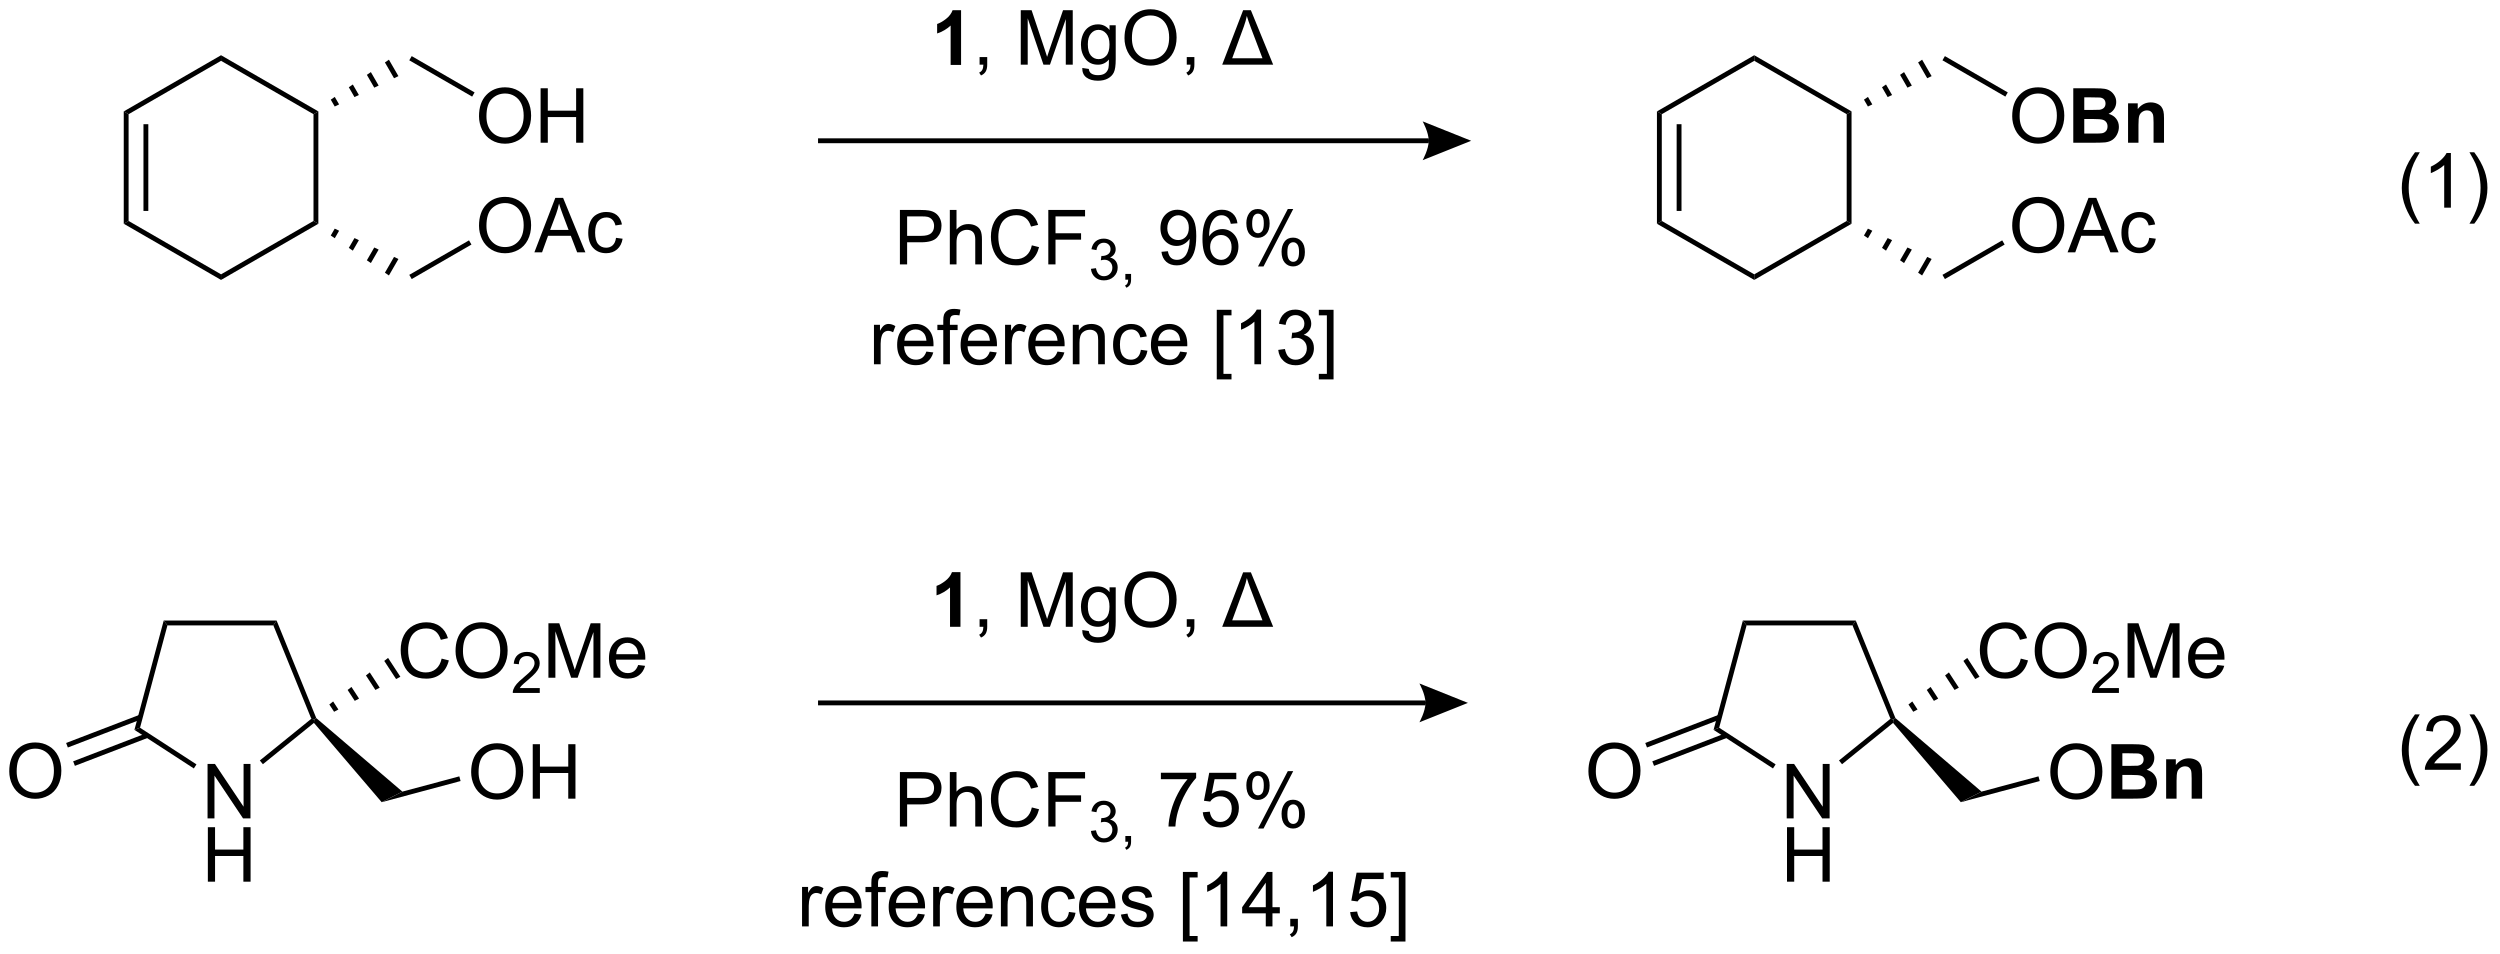 <?xml version="1.0" encoding="UTF-8"?>
<!DOCTYPE svg PUBLIC '-//W3C//DTD SVG 1.0//EN'
          'http://www.w3.org/TR/2001/REC-SVG-20010904/DTD/svg10.dtd'>
<svg stroke-dasharray="none" shape-rendering="auto" xmlns="http://www.w3.org/2000/svg" font-family="'Dialog'" text-rendering="auto" width="721" fill-opacity="1" color-interpolation="auto" color-rendering="auto" preserveAspectRatio="xMidYMid meet" font-size="12px" viewBox="0 0 721 275" fill="black" xmlns:xlink="http://www.w3.org/1999/xlink" stroke="black" image-rendering="auto" stroke-miterlimit="10" stroke-linecap="square" stroke-linejoin="miter" font-style="normal" stroke-width="1" height="275" stroke-dashoffset="0" font-weight="normal" stroke-opacity="1"
><!--Generated by the Batik Graphics2D SVG Generator--><defs id="genericDefs"
  /><g
  ><defs id="defs1"
    ><clipPath clipPathUnits="userSpaceOnUse" id="clipPath1"
      ><path d="M1.045 3.651 L271.053 3.651 L271.053 106.474 L1.045 106.474 L1.045 3.651 Z"
      /></clipPath
      ><clipPath clipPathUnits="userSpaceOnUse" id="clipPath2"
      ><path d="M41.982 56.102 L41.982 156.066 L304.483 156.066 L304.483 56.102 Z"
      /></clipPath
    ></defs
    ><g transform="scale(2.667,2.667) translate(-1.045,-3.651) matrix(1.029,0,0,1.029,-42.138,-54.056)"
    ><path d="M142.964 62.903 L141.867 62.903 L141.867 58.765 Q141.266 59.327 140.448 59.598 L140.448 58.601 Q140.878 58.46 141.38 58.069 Q141.886 57.676 142.073 57.153 L142.964 57.153 L142.964 62.903 Z" stroke="none" clip-path="url(#clipPath2)"
    /></g
    ><g transform="matrix(2.743,0,0,2.743,-115.154,-153.885)"
    ><path d="M144.975 62.903 L144.975 62.101 L145.777 62.101 L145.777 62.903 Q145.777 63.346 145.621 63.616 Q145.465 63.887 145.124 64.036 L144.929 63.736 Q145.152 63.637 145.257 63.447 Q145.363 63.26 145.374 62.903 L144.975 62.903 ZM149.304 62.903 L149.304 57.176 L150.444 57.176 L151.801 61.231 Q151.988 61.796 152.074 62.077 Q152.171 61.765 152.379 61.161 L153.749 57.176 L154.77 57.176 L154.77 62.903 L154.038 62.903 L154.038 58.108 L152.374 62.903 L151.691 62.903 L150.035 58.028 L150.035 62.903 L149.304 62.903 ZM155.772 63.247 L156.457 63.348 Q156.499 63.666 156.694 63.809 Q156.957 64.004 157.41 64.004 Q157.897 64.004 158.163 63.809 Q158.429 63.614 158.522 63.262 Q158.577 63.049 158.574 62.358 Q158.113 62.903 157.426 62.903 Q156.569 62.903 156.1 62.286 Q155.632 61.668 155.632 60.804 Q155.632 60.21 155.845 59.71 Q156.061 59.208 156.47 58.934 Q156.879 58.661 157.429 58.661 Q158.163 58.661 158.639 59.254 L158.639 58.754 L159.288 58.754 L159.288 62.34 Q159.288 63.309 159.09 63.713 Q158.895 64.119 158.465 64.353 Q158.038 64.588 157.413 64.588 Q156.671 64.588 156.212 64.252 Q155.757 63.918 155.772 63.247 ZM156.356 60.754 Q156.356 61.569 156.679 61.944 Q157.004 62.319 157.491 62.319 Q157.975 62.319 158.304 61.947 Q158.632 61.575 158.632 60.778 Q158.632 60.015 158.293 59.629 Q157.957 59.241 157.481 59.241 Q157.012 59.241 156.684 59.624 Q156.356 60.004 156.356 60.754 ZM160.211 60.114 Q160.211 58.687 160.977 57.882 Q161.742 57.075 162.953 57.075 Q163.745 57.075 164.38 57.455 Q165.018 57.833 165.352 58.51 Q165.688 59.187 165.688 60.046 Q165.688 60.918 165.336 61.606 Q164.984 62.293 164.339 62.648 Q163.695 63.002 162.948 63.002 Q162.141 63.002 161.503 62.611 Q160.867 62.218 160.539 61.543 Q160.211 60.866 160.211 60.114 ZM160.992 60.124 Q160.992 61.161 161.547 61.757 Q162.104 62.351 162.945 62.351 Q163.8 62.351 164.352 61.749 Q164.906 61.148 164.906 60.043 Q164.906 59.343 164.669 58.822 Q164.432 58.301 163.977 58.015 Q163.524 57.726 162.956 57.726 Q162.151 57.726 161.57 58.28 Q160.992 58.833 160.992 60.124 ZM166.757 62.903 L166.757 62.101 L167.559 62.101 L167.559 62.903 Q167.559 63.346 167.402 63.616 Q167.246 63.887 166.905 64.036 L166.71 63.736 Q166.934 63.637 167.038 63.447 Q167.145 63.26 167.155 62.903 L166.757 62.903 Z" stroke="none" clip-path="url(#clipPath2)"
    /></g
    ><g transform="matrix(2.743,0,0,2.743,-115.154,-153.885)"
    ><path d="M170.483 62.903 L172.684 57.176 L173.499 57.176 L175.843 62.903 L170.483 62.903 ZM171.535 62.226 L174.718 62.226 L173.481 58.965 Q173.202 58.231 173.074 57.778 Q172.968 58.309 172.764 58.872 L171.535 62.226 Z" stroke="none" clip-path="url(#clipPath2)"
    /></g
    ><g transform="matrix(2.743,0,0,2.743,-115.154,-153.885)"
    ><path d="M136.598 83.903 L136.598 78.176 L138.76 78.176 Q139.33 78.176 139.63 78.231 Q140.052 78.301 140.335 78.499 Q140.622 78.695 140.796 79.051 Q140.971 79.405 140.971 79.832 Q140.971 80.562 140.505 81.07 Q140.041 81.575 138.825 81.575 L137.356 81.575 L137.356 83.903 L136.598 83.903 ZM137.356 80.898 L138.838 80.898 Q139.572 80.898 139.88 80.624 Q140.19 80.351 140.19 79.856 Q140.19 79.497 140.007 79.241 Q139.825 78.984 139.528 78.903 Q139.338 78.851 138.822 78.851 L137.356 78.851 L137.356 80.898 ZM141.846 83.903 L141.846 78.176 L142.549 78.176 L142.549 80.231 Q143.041 79.661 143.791 79.661 Q144.252 79.661 144.591 79.843 Q144.932 80.023 145.078 80.343 Q145.223 80.663 145.223 81.273 L145.223 83.903 L144.52 83.903 L144.52 81.273 Q144.52 80.747 144.291 80.507 Q144.065 80.265 143.645 80.265 Q143.333 80.265 143.057 80.429 Q142.783 80.59 142.666 80.869 Q142.549 81.145 142.549 81.632 L142.549 83.903 L141.846 83.903 ZM150.47 81.895 L151.227 82.085 Q150.99 83.02 150.37 83.512 Q149.751 84.002 148.857 84.002 Q147.93 84.002 147.35 83.624 Q146.772 83.247 146.467 82.533 Q146.165 81.817 146.165 80.997 Q146.165 80.101 146.506 79.437 Q146.85 78.77 147.48 78.424 Q148.11 78.077 148.868 78.077 Q149.727 78.077 150.313 78.515 Q150.899 78.952 151.131 79.747 L150.383 79.921 Q150.186 79.296 149.805 79.012 Q149.428 78.726 148.852 78.726 Q148.193 78.726 147.748 79.043 Q147.305 79.359 147.126 79.892 Q146.946 80.426 146.946 80.991 Q146.946 81.723 147.16 82.267 Q147.373 82.812 147.821 83.082 Q148.272 83.351 148.795 83.351 Q149.43 83.351 149.87 82.984 Q150.313 82.616 150.47 81.895 ZM152.2 83.903 L152.2 78.176 L156.065 78.176 L156.065 78.851 L152.958 78.851 L152.958 80.624 L155.645 80.624 L155.645 81.301 L152.958 81.301 L152.958 83.903 L152.2 83.903 Z" stroke="none" clip-path="url(#clipPath2)"
    /></g
    ><g transform="matrix(2.743,0,0,2.743,-115.154,-153.885)"
    ><path d="M156.682 84.368 L157.21 84.298 Q157.302 84.747 157.518 84.944 Q157.737 85.141 158.052 85.141 Q158.423 85.141 158.679 84.884 Q158.936 84.626 158.936 84.245 Q158.936 83.882 158.698 83.647 Q158.462 83.411 158.095 83.411 Q157.946 83.411 157.724 83.47 L157.782 83.007 Q157.835 83.013 157.866 83.013 Q158.204 83.013 158.474 82.837 Q158.743 82.661 158.743 82.294 Q158.743 82.005 158.546 81.815 Q158.35 81.624 158.04 81.624 Q157.731 81.624 157.526 81.817 Q157.321 82.011 157.262 82.397 L156.735 82.304 Q156.833 81.772 157.175 81.481 Q157.518 81.19 158.028 81.19 Q158.38 81.19 158.675 81.341 Q158.971 81.491 159.128 81.753 Q159.284 82.013 159.284 82.305 Q159.284 82.585 159.134 82.813 Q158.985 83.042 158.692 83.177 Q159.073 83.264 159.284 83.542 Q159.495 83.817 159.495 84.233 Q159.495 84.796 159.085 85.188 Q158.675 85.579 158.048 85.579 Q157.483 85.579 157.108 85.243 Q156.735 84.905 156.682 84.368 ZM160.301 85.503 L160.301 84.901 L160.902 84.901 L160.902 85.503 Q160.902 85.835 160.785 86.038 Q160.668 86.241 160.412 86.352 L160.266 86.128 Q160.433 86.054 160.512 85.911 Q160.592 85.77 160.599 85.503 L160.301 85.503 Z" stroke="none" clip-path="url(#clipPath2)"
    /></g
    ><g transform="matrix(2.743,0,0,2.743,-115.154,-153.885)"
    ><path d="M164.095 82.577 L164.772 82.515 Q164.858 82.991 165.1 83.207 Q165.342 83.421 165.72 83.421 Q166.045 83.421 166.287 83.273 Q166.532 83.124 166.688 82.877 Q166.845 82.629 166.949 82.207 Q167.055 81.786 167.055 81.348 Q167.055 81.301 167.053 81.207 Q166.842 81.543 166.475 81.752 Q166.11 81.96 165.686 81.96 Q164.975 81.96 164.483 81.445 Q163.99 80.929 163.99 80.085 Q163.99 79.215 164.503 78.684 Q165.016 78.153 165.79 78.153 Q166.35 78.153 166.811 78.455 Q167.274 78.754 167.514 79.312 Q167.756 79.866 167.756 80.921 Q167.756 82.02 167.516 82.671 Q167.279 83.32 166.808 83.661 Q166.337 84.002 165.704 84.002 Q165.032 84.002 164.605 83.629 Q164.18 83.254 164.095 82.577 ZM166.975 80.051 Q166.975 79.445 166.652 79.09 Q166.329 78.734 165.876 78.734 Q165.407 78.734 165.058 79.116 Q164.712 79.499 164.712 80.109 Q164.712 80.655 165.042 80.999 Q165.373 81.34 165.858 81.34 Q166.345 81.34 166.66 80.999 Q166.975 80.655 166.975 80.051 ZM172.088 79.577 L171.387 79.632 Q171.294 79.218 171.122 79.03 Q170.838 78.731 170.419 78.731 Q170.083 78.731 169.83 78.918 Q169.497 79.161 169.304 79.627 Q169.114 80.09 169.106 80.95 Q169.362 80.562 169.729 80.374 Q170.096 80.187 170.497 80.187 Q171.2 80.187 171.695 80.705 Q172.19 81.223 172.19 82.043 Q172.19 82.582 171.955 83.046 Q171.724 83.507 171.317 83.754 Q170.911 84.002 170.395 84.002 Q169.518 84.002 168.963 83.356 Q168.408 82.707 168.408 81.223 Q168.408 79.562 169.02 78.809 Q169.557 78.153 170.463 78.153 Q171.137 78.153 171.57 78.533 Q172.002 78.911 172.088 79.577 ZM169.216 82.046 Q169.216 82.411 169.369 82.744 Q169.525 83.075 169.802 83.249 Q170.08 83.421 170.385 83.421 Q170.83 83.421 171.15 83.062 Q171.471 82.702 171.471 82.085 Q171.471 81.491 171.153 81.15 Q170.838 80.809 170.356 80.809 Q169.88 80.809 169.546 81.15 Q169.216 81.491 169.216 82.046 ZM173.022 79.551 Q173.022 78.937 173.329 78.507 Q173.639 78.077 174.225 78.077 Q174.764 78.077 175.115 78.463 Q175.47 78.848 175.47 79.593 Q175.47 80.32 175.113 80.713 Q174.756 81.106 174.233 81.106 Q173.712 81.106 173.365 80.721 Q173.022 80.332 173.022 79.551 ZM174.243 78.562 Q173.983 78.562 173.808 78.788 Q173.634 79.015 173.634 79.622 Q173.634 80.171 173.808 80.398 Q173.985 80.622 174.243 80.622 Q174.509 80.622 174.683 80.395 Q174.858 80.168 174.858 79.567 Q174.858 79.012 174.68 78.788 Q174.506 78.562 174.243 78.562 ZM174.248 84.114 L177.381 78.077 L177.951 78.077 L174.829 84.114 L174.248 84.114 ZM176.725 82.559 Q176.725 81.942 177.032 81.515 Q177.342 81.085 177.93 81.085 Q178.47 81.085 178.824 81.471 Q179.178 81.856 179.178 82.601 Q179.178 83.327 178.819 83.721 Q178.462 84.114 177.936 84.114 Q177.415 84.114 177.069 83.726 Q176.725 83.335 176.725 82.559 ZM177.951 81.57 Q177.686 81.57 177.511 81.796 Q177.337 82.023 177.337 82.629 Q177.337 83.176 177.511 83.403 Q177.688 83.629 177.946 83.629 Q178.217 83.629 178.389 83.403 Q178.563 83.176 178.563 82.575 Q178.563 82.02 178.386 81.796 Q178.212 81.57 177.951 81.57 Z" stroke="none" clip-path="url(#clipPath2)"
    /></g
    ><g transform="matrix(2.743,0,0,2.743,-115.154,-153.885)"
    ><path d="M133.869 94.403 L133.869 90.254 L134.502 90.254 L134.502 90.882 Q134.744 90.442 134.947 90.301 Q135.153 90.161 135.4 90.161 Q135.755 90.161 136.122 90.387 L135.88 91.038 Q135.622 90.887 135.364 90.887 Q135.135 90.887 134.95 91.025 Q134.768 91.163 134.69 91.411 Q134.572 91.786 134.572 92.231 L134.572 94.403 L133.869 94.403 ZM139.38 93.067 L140.106 93.155 Q139.934 93.793 139.468 94.145 Q139.005 94.497 138.283 94.497 Q137.372 94.497 136.838 93.937 Q136.307 93.374 136.307 92.364 Q136.307 91.317 136.846 90.739 Q137.385 90.161 138.244 90.161 Q139.075 90.161 139.601 90.728 Q140.13 91.293 140.13 92.32 Q140.13 92.382 140.127 92.507 L137.033 92.507 Q137.072 93.192 137.419 93.556 Q137.768 93.918 138.286 93.918 Q138.674 93.918 138.947 93.715 Q139.221 93.512 139.38 93.067 ZM137.072 91.929 L139.387 91.929 Q139.341 91.405 139.122 91.145 Q138.786 90.739 138.252 90.739 Q137.768 90.739 137.437 91.064 Q137.106 91.387 137.072 91.929 ZM141.157 94.403 L141.157 90.801 L140.537 90.801 L140.537 90.254 L141.157 90.254 L141.157 89.812 Q141.157 89.395 141.232 89.192 Q141.334 88.918 141.589 88.749 Q141.845 88.577 142.305 88.577 Q142.602 88.577 142.962 88.648 L142.857 89.262 Q142.639 89.223 142.444 89.223 Q142.123 89.223 141.99 89.361 Q141.857 89.497 141.857 89.872 L141.857 90.254 L142.665 90.254 L142.665 90.801 L141.857 90.801 L141.857 94.403 L141.157 94.403 ZM146.052 93.067 L146.778 93.155 Q146.606 93.793 146.14 94.145 Q145.677 94.497 144.955 94.497 Q144.044 94.497 143.51 93.937 Q142.979 93.374 142.979 92.364 Q142.979 91.317 143.518 90.739 Q144.057 90.161 144.916 90.161 Q145.747 90.161 146.273 90.728 Q146.802 91.293 146.802 92.32 Q146.802 92.382 146.799 92.507 L143.705 92.507 Q143.744 93.192 144.091 93.556 Q144.44 93.918 144.958 93.918 Q145.346 93.918 145.619 93.715 Q145.893 93.512 146.052 93.067 ZM143.744 91.929 L146.059 91.929 Q146.012 91.405 145.794 91.145 Q145.458 90.739 144.924 90.739 Q144.44 90.739 144.109 91.064 Q143.778 91.387 143.744 91.929 ZM147.654 94.403 L147.654 90.254 L148.287 90.254 L148.287 90.882 Q148.529 90.442 148.732 90.301 Q148.938 90.161 149.186 90.161 Q149.54 90.161 149.907 90.387 L149.665 91.038 Q149.407 90.887 149.149 90.887 Q148.92 90.887 148.735 91.025 Q148.553 91.163 148.475 91.411 Q148.357 91.786 148.357 92.231 L148.357 94.403 L147.654 94.403 ZM153.165 93.067 L153.891 93.155 Q153.72 93.793 153.253 94.145 Q152.79 94.497 152.069 94.497 Q151.157 94.497 150.623 93.937 Q150.092 93.374 150.092 92.364 Q150.092 91.317 150.631 90.739 Q151.17 90.161 152.029 90.161 Q152.86 90.161 153.386 90.728 Q153.915 91.293 153.915 92.32 Q153.915 92.382 153.912 92.507 L150.819 92.507 Q150.857 93.192 151.204 93.556 Q151.553 93.918 152.071 93.918 Q152.459 93.918 152.732 93.715 Q153.006 93.512 153.165 93.067 ZM150.857 91.929 L153.173 91.929 Q153.126 91.405 152.907 91.145 Q152.571 90.739 152.037 90.739 Q151.553 90.739 151.222 91.064 Q150.891 91.387 150.857 91.929 ZM154.775 94.403 L154.775 90.254 L155.408 90.254 L155.408 90.843 Q155.864 90.161 156.729 90.161 Q157.104 90.161 157.416 90.296 Q157.731 90.429 157.887 90.648 Q158.044 90.866 158.106 91.168 Q158.145 91.364 158.145 91.851 L158.145 94.403 L157.442 94.403 L157.442 91.879 Q157.442 91.45 157.359 91.236 Q157.278 91.023 157.07 90.898 Q156.861 90.77 156.58 90.77 Q156.13 90.77 155.804 91.056 Q155.479 91.34 155.479 92.137 L155.479 94.403 L154.775 94.403 ZM161.93 92.882 L162.623 92.973 Q162.509 93.687 162.042 94.093 Q161.576 94.497 160.897 94.497 Q160.045 94.497 159.527 93.939 Q159.009 93.382 159.009 92.343 Q159.009 91.671 159.23 91.168 Q159.454 90.663 159.91 90.413 Q160.365 90.161 160.899 90.161 Q161.576 90.161 162.006 90.502 Q162.436 90.843 162.555 91.473 L161.873 91.577 Q161.774 91.161 161.527 90.95 Q161.279 90.739 160.928 90.739 Q160.397 90.739 160.063 91.119 Q159.732 91.499 159.732 92.325 Q159.732 93.161 160.053 93.541 Q160.373 93.918 160.889 93.918 Q161.303 93.918 161.579 93.666 Q161.857 93.411 161.93 92.882 ZM166.063 93.067 L166.79 93.155 Q166.618 93.793 166.152 94.145 Q165.688 94.497 164.967 94.497 Q164.055 94.497 163.522 93.937 Q162.99 93.374 162.99 92.364 Q162.99 91.317 163.529 90.739 Q164.069 90.161 164.928 90.161 Q165.759 90.161 166.285 90.728 Q166.813 91.293 166.813 92.32 Q166.813 92.382 166.811 92.507 L163.717 92.507 Q163.756 93.192 164.102 93.556 Q164.451 93.918 164.97 93.918 Q165.357 93.918 165.631 93.715 Q165.904 93.512 166.063 93.067 ZM163.756 91.929 L166.071 91.929 Q166.024 91.405 165.805 91.145 Q165.47 90.739 164.936 90.739 Q164.451 90.739 164.12 91.064 Q163.79 91.387 163.756 91.929 ZM169.912 95.994 L169.912 88.676 L171.462 88.676 L171.462 89.257 L170.615 89.257 L170.615 95.411 L171.462 95.411 L171.462 95.994 L169.912 95.994 ZM174.572 94.403 L173.869 94.403 L173.869 89.921 Q173.614 90.163 173.203 90.405 Q172.791 90.648 172.463 90.77 L172.463 90.09 Q173.052 89.812 173.492 89.418 Q173.934 89.023 174.119 88.653 L174.572 88.653 L174.572 94.403 ZM176.376 92.89 L177.079 92.796 Q177.201 93.395 177.49 93.658 Q177.782 93.921 178.201 93.921 Q178.696 93.921 179.037 93.577 Q179.381 93.234 179.381 92.726 Q179.381 92.241 179.063 91.929 Q178.748 91.614 178.259 91.614 Q178.061 91.614 177.764 91.692 L177.842 91.075 Q177.912 91.082 177.954 91.082 Q178.404 91.082 178.764 90.848 Q179.123 90.614 179.123 90.124 Q179.123 89.739 178.86 89.486 Q178.6 89.231 178.186 89.231 Q177.774 89.231 177.501 89.489 Q177.227 89.747 177.149 90.262 L176.446 90.137 Q176.576 89.429 177.032 89.041 Q177.49 88.653 178.17 88.653 Q178.639 88.653 179.032 88.853 Q179.428 89.054 179.636 89.403 Q179.845 89.749 179.845 90.14 Q179.845 90.512 179.644 90.817 Q179.446 91.122 179.055 91.301 Q179.563 91.418 179.845 91.788 Q180.126 92.155 180.126 92.71 Q180.126 93.46 179.579 93.984 Q179.032 94.504 178.196 94.504 Q177.444 94.504 176.944 94.056 Q176.446 93.606 176.376 92.89 ZM182.192 95.994 L180.643 95.994 L180.643 95.411 L181.489 95.411 L181.489 89.257 L180.643 89.257 L180.643 88.676 L182.192 88.676 L182.192 95.994 Z" stroke="none" clip-path="url(#clipPath2)"
    /></g
    ><g transform="matrix(2.743,0,0,2.743,-115.154,-153.885)"
    ><path d="M127.99 71.158 L192.197 71.158 L192.197 70.648 L127.99 70.648 ZM196.661 70.903 L191.559 72.944 C191.559 72.944 192.197 71.796 192.197 70.903 C192.197 70.01 191.559 68.862 191.559 68.862 Z" stroke="none" clip-path="url(#clipPath2)"
    /></g
    ><g transform="matrix(2.743,0,0,2.743,-115.154,-153.885)"
    ><path d="M295.895 79.621 Q295.312 78.887 294.908 77.902 Q294.507 76.915 294.507 75.861 Q294.507 74.931 294.809 74.079 Q295.161 73.092 295.895 72.111 L296.397 72.111 Q295.926 72.923 295.772 73.272 Q295.536 73.811 295.397 74.397 Q295.231 75.126 295.231 75.866 Q295.231 77.743 296.397 79.621 L295.895 79.621 ZM299.668 77.936 L298.965 77.936 L298.965 73.454 Q298.71 73.697 298.298 73.939 Q297.887 74.181 297.559 74.303 L297.559 73.624 Q298.147 73.345 298.588 72.952 Q299.03 72.556 299.215 72.186 L299.668 72.186 L299.668 77.936 ZM302.125 79.621 L301.62 79.621 Q302.789 77.743 302.789 75.866 Q302.789 75.131 302.62 74.407 Q302.487 73.822 302.25 73.282 Q302.097 72.931 301.62 72.111 L302.125 72.111 Q302.86 73.092 303.211 74.079 Q303.511 74.931 303.511 75.861 Q303.511 76.915 303.107 77.902 Q302.704 78.887 302.125 79.621 Z" stroke="none" clip-path="url(#clipPath2)"
    /></g
    ><g transform="matrix(2.743,0,0,2.743,-115.154,-153.885)"
    ><path d="M63.803 142.151 L63.803 136.424 L64.582 136.424 L67.59 140.919 L67.59 136.424 L68.316 136.424 L68.316 142.151 L67.538 142.151 L64.53 137.651 L64.53 142.151 L63.803 142.151 Z" stroke="none" clip-path="url(#clipPath2)"
    /></g
    ><g transform="matrix(2.743,0,0,2.743,-115.154,-153.885)"
    ><path d="M63.835 148.801 L63.835 143.074 L64.592 143.074 L64.592 145.426 L67.569 145.426 L67.569 143.074 L68.327 143.074 L68.327 148.801 L67.569 148.801 L67.569 146.1 L64.592 146.1 L64.592 148.801 L63.835 148.801 Z" stroke="none" clip-path="url(#clipPath2)"
    /></g
    ><g transform="matrix(2.743,0,0,2.743,-115.154,-153.885)"
    ><path d="M59.194 121.346 L59.586 121.856 L56.703 132.614 L56.114 132.84 Z" stroke="none" clip-path="url(#clipPath2)"
    /></g
    ><g transform="matrix(2.743,0,0,2.743,-115.154,-153.885)"
    ><path d="M56.114 132.84 L56.703 132.614 L62.638 136.469 L62.361 136.897 Z" stroke="none" clip-path="url(#clipPath2)"
    /></g
    ><g transform="matrix(2.743,0,0,2.743,-115.154,-153.885)"
    ><path d="M69.621 136.452 L69.3 136.056 L74.713 131.673 L75.021 131.752 L74.989 132.106 Z" stroke="none" clip-path="url(#clipPath2)"
    /></g
    ><g transform="matrix(2.743,0,0,2.743,-115.154,-153.885)"
    ><path d="M75.234 131.6 L75.021 131.752 L74.713 131.673 L70.721 121.856 L71.064 121.346 Z" stroke="none" clip-path="url(#clipPath2)"
    /></g
    ><g transform="matrix(2.743,0,0,2.743,-115.154,-153.885)"
    ><path d="M71.064 121.346 L70.721 121.856 L59.586 121.856 L59.194 121.346 Z" stroke="none" clip-path="url(#clipPath2)"
    /></g
    ><g transform="matrix(2.743,0,0,2.743,-115.154,-153.885)"
    ><path d="M42.954 137.202 Q42.954 135.775 43.72 134.97 Q44.485 134.163 45.696 134.163 Q46.488 134.163 47.123 134.543 Q47.761 134.921 48.095 135.598 Q48.431 136.275 48.431 137.134 Q48.431 138.007 48.079 138.694 Q47.728 139.382 47.082 139.736 Q46.438 140.09 45.691 140.09 Q44.884 140.09 44.246 139.699 Q43.61 139.306 43.282 138.632 Q42.954 137.955 42.954 137.202 ZM43.735 137.213 Q43.735 138.249 44.29 138.845 Q44.847 139.439 45.688 139.439 Q46.543 139.439 47.095 138.838 Q47.649 138.236 47.649 137.132 Q47.649 136.431 47.413 135.91 Q47.175 135.389 46.72 135.103 Q46.267 134.814 45.699 134.814 Q44.894 134.814 44.313 135.369 Q43.735 135.921 43.735 137.213 Z" stroke="none" clip-path="url(#clipPath2)"
    /></g
    ><g transform="matrix(2.743,0,0,2.743,-115.154,-153.885)"
    ><path d="M56.648 131.255 L48.932 134.217 L49.115 134.693 L56.831 131.732 ZM57.388 133.184 L49.672 136.146 L49.855 136.623 L57.571 133.661 Z" stroke="none" clip-path="url(#clipPath2)"
    /></g
    ><g transform="matrix(2.743,0,0,2.743,-115.154,-153.885)"
    ><path d="M74.989 132.106 L75.021 131.752 L75.234 131.6 L84.286 139.332 L82.112 140.443 Z" stroke="none" clip-path="url(#clipPath2)"
    /></g
    ><g transform="matrix(2.743,0,0,2.743,-115.154,-153.885)"
    ><path d="M91.518 137.286 Q91.518 135.859 92.283 135.055 Q93.049 134.247 94.26 134.247 Q95.052 134.247 95.687 134.627 Q96.325 135.005 96.658 135.682 Q96.994 136.359 96.994 137.219 Q96.994 138.091 96.643 138.779 Q96.291 139.466 95.645 139.82 Q95.002 140.174 94.255 140.174 Q93.447 140.174 92.809 139.784 Q92.174 139.391 91.846 138.716 Q91.518 138.039 91.518 137.286 ZM92.299 137.297 Q92.299 138.333 92.854 138.93 Q93.411 139.523 94.252 139.523 Q95.106 139.523 95.658 138.922 Q96.213 138.32 96.213 137.216 Q96.213 136.516 95.976 135.995 Q95.739 135.474 95.283 135.187 Q94.83 134.898 94.262 134.898 Q93.458 134.898 92.877 135.453 Q92.299 136.005 92.299 137.297 ZM97.993 140.075 L97.993 134.349 L98.751 134.349 L98.751 136.7 L101.727 136.7 L101.727 134.349 L102.485 134.349 L102.485 140.075 L101.727 140.075 L101.727 137.375 L98.751 137.375 L98.751 140.075 L97.993 140.075 Z" stroke="none" clip-path="url(#clipPath2)"
    /></g
    ><g transform="matrix(2.743,0,0,2.743,-115.154,-153.885)"
    ><path d="M82.112 140.443 L84.286 139.332 L90.275 137.727 L90.407 138.22 Z" stroke="none" clip-path="url(#clipPath2)"
    /></g
    ><g transform="matrix(2.743,0,0,2.743,-115.154,-153.885)"
    ><path d="M88.415 125.347 L89.172 125.537 Q88.936 126.472 88.316 126.964 Q87.696 127.454 86.803 127.454 Q85.876 127.454 85.295 127.076 Q84.717 126.698 84.412 125.985 Q84.11 125.269 84.11 124.448 Q84.11 123.552 84.451 122.888 Q84.795 122.222 85.425 121.875 Q86.055 121.529 86.813 121.529 Q87.672 121.529 88.258 121.967 Q88.844 122.404 89.076 123.198 L88.329 123.373 Q88.131 122.748 87.751 122.464 Q87.373 122.177 86.797 122.177 Q86.139 122.177 85.693 122.495 Q85.251 122.81 85.071 123.344 Q84.891 123.878 84.891 124.443 Q84.891 125.175 85.105 125.719 Q85.318 126.263 85.766 126.534 Q86.217 126.802 86.74 126.802 Q87.376 126.802 87.816 126.435 Q88.258 126.068 88.415 125.347 ZM89.877 124.566 Q89.877 123.138 90.643 122.334 Q91.408 121.526 92.619 121.526 Q93.411 121.526 94.046 121.907 Q94.684 122.284 95.018 122.961 Q95.353 123.638 95.353 124.498 Q95.353 125.37 95.002 126.058 Q94.65 126.745 94.005 127.099 Q93.361 127.454 92.614 127.454 Q91.807 127.454 91.169 127.063 Q90.533 126.67 90.205 125.995 Q89.877 125.318 89.877 124.566 ZM90.658 124.576 Q90.658 125.612 91.213 126.209 Q91.77 126.802 92.611 126.802 Q93.466 126.802 94.018 126.201 Q94.572 125.599 94.572 124.495 Q94.572 123.795 94.335 123.274 Q94.098 122.753 93.643 122.467 Q93.189 122.177 92.622 122.177 Q91.817 122.177 91.236 122.732 Q90.658 123.284 90.658 124.576 Z" stroke="none" clip-path="url(#clipPath2)"
    /></g
    ><g transform="matrix(2.743,0,0,2.743,-115.154,-153.885)"
    ><path d="M98.733 128.447 L98.733 128.955 L95.893 128.955 Q95.887 128.763 95.956 128.587 Q96.063 128.298 96.301 128.017 Q96.542 127.736 96.993 127.367 Q97.692 126.793 97.938 126.457 Q98.184 126.121 98.184 125.822 Q98.184 125.509 97.96 125.294 Q97.737 125.078 97.376 125.078 Q96.995 125.078 96.766 125.306 Q96.538 125.535 96.536 125.939 L95.993 125.884 Q96.049 125.277 96.413 124.96 Q96.776 124.642 97.387 124.642 Q98.007 124.642 98.366 124.986 Q98.727 125.328 98.727 125.834 Q98.727 126.091 98.622 126.341 Q98.516 126.589 98.27 126.865 Q98.026 127.14 97.458 127.621 Q96.983 128.019 96.848 128.162 Q96.714 128.304 96.626 128.447 L98.733 128.447 Z" stroke="none" clip-path="url(#clipPath2)"
    /></g
    ><g transform="matrix(2.743,0,0,2.743,-115.154,-153.885)"
    ><path d="M99.642 127.355 L99.642 121.628 L100.783 121.628 L102.14 125.683 Q102.327 126.248 102.413 126.529 Q102.509 126.217 102.718 125.612 L104.088 121.628 L105.108 121.628 L105.108 127.355 L104.377 127.355 L104.377 122.56 L102.713 127.355 L102.03 127.355 L100.374 122.48 L100.374 127.355 L99.642 127.355 ZM109.08 126.019 L109.806 126.107 Q109.634 126.745 109.168 127.097 Q108.705 127.448 107.983 127.448 Q107.072 127.448 106.538 126.888 Q106.007 126.326 106.007 125.316 Q106.007 124.269 106.546 123.691 Q107.085 123.112 107.944 123.112 Q108.775 123.112 109.301 123.68 Q109.83 124.245 109.83 125.271 Q109.83 125.334 109.827 125.459 L106.733 125.459 Q106.772 126.144 107.119 126.508 Q107.468 126.87 107.986 126.87 Q108.374 126.87 108.647 126.667 Q108.921 126.464 109.08 126.019 ZM106.772 124.881 L109.088 124.881 Q109.041 124.357 108.822 124.097 Q108.486 123.691 107.952 123.691 Q107.468 123.691 107.137 124.016 Q106.806 124.339 106.772 124.881 Z" stroke="none" clip-path="url(#clipPath2)"
    /></g
    ><g transform="matrix(2.743,0,0,2.743,-115.154,-153.885)"
    ><path d="M76.606 130.171 L77.007 129.852 L77.559 130.698 L77.106 130.937 ZM78.531 128.644 L78.933 128.326 L79.732 129.551 L79.279 129.79 ZM80.457 127.118 L80.858 126.799 L81.904 128.403 L81.451 128.642 ZM82.382 125.591 L82.783 125.273 L84.077 127.255 L83.624 127.495 Z" stroke="none" clip-path="url(#clipPath2)"
    /></g
    ><g transform="matrix(2.743,0,0,2.743,-115.154,-153.885)"
    ><path d="M142.964 122.003 L141.867 122.003 L141.867 117.865 Q141.266 118.427 140.448 118.698 L140.448 117.701 Q140.878 117.56 141.38 117.169 Q141.886 116.776 142.073 116.253 L142.964 116.253 L142.964 122.003 Z" stroke="none" clip-path="url(#clipPath2)"
    /></g
    ><g transform="matrix(2.743,0,0,2.743,-115.154,-153.885)"
    ><path d="M144.975 122.003 L144.975 121.201 L145.777 121.201 L145.777 122.003 Q145.777 122.445 145.621 122.716 Q145.465 122.987 145.124 123.135 L144.929 122.836 Q145.152 122.737 145.257 122.547 Q145.363 122.359 145.374 122.003 L144.975 122.003 ZM149.304 122.003 L149.304 116.276 L150.444 116.276 L151.801 120.331 Q151.988 120.896 152.074 121.177 Q152.171 120.865 152.379 120.26 L153.749 116.276 L154.77 116.276 L154.77 122.003 L154.038 122.003 L154.038 117.208 L152.374 122.003 L151.691 122.003 L150.035 117.128 L150.035 122.003 L149.304 122.003 ZM155.772 122.346 L156.457 122.448 Q156.499 122.766 156.694 122.909 Q156.957 123.104 157.41 123.104 Q157.897 123.104 158.163 122.909 Q158.429 122.713 158.522 122.362 Q158.577 122.148 158.574 121.458 Q158.113 122.003 157.426 122.003 Q156.569 122.003 156.1 121.385 Q155.632 120.768 155.632 119.904 Q155.632 119.31 155.845 118.81 Q156.061 118.307 156.47 118.034 Q156.879 117.76 157.429 117.76 Q158.163 117.76 158.639 118.354 L158.639 117.854 L159.288 117.854 L159.288 121.44 Q159.288 122.409 159.09 122.812 Q158.895 123.219 158.465 123.453 Q158.038 123.688 157.413 123.688 Q156.671 123.688 156.212 123.352 Q155.757 123.018 155.772 122.346 ZM156.356 119.854 Q156.356 120.669 156.679 121.044 Q157.004 121.419 157.491 121.419 Q157.975 121.419 158.304 121.047 Q158.632 120.674 158.632 119.878 Q158.632 119.115 158.293 118.729 Q157.957 118.341 157.481 118.341 Q157.012 118.341 156.684 118.724 Q156.356 119.104 156.356 119.854 ZM160.211 119.213 Q160.211 117.787 160.977 116.982 Q161.742 116.174 162.953 116.174 Q163.745 116.174 164.38 116.555 Q165.018 116.932 165.352 117.609 Q165.688 118.287 165.688 119.146 Q165.688 120.018 165.336 120.706 Q164.984 121.393 164.339 121.747 Q163.695 122.102 162.948 122.102 Q162.141 122.102 161.503 121.711 Q160.867 121.318 160.539 120.643 Q160.211 119.966 160.211 119.213 ZM160.992 119.224 Q160.992 120.26 161.547 120.857 Q162.104 121.451 162.945 121.451 Q163.8 121.451 164.352 120.849 Q164.906 120.247 164.906 119.143 Q164.906 118.443 164.669 117.922 Q164.432 117.401 163.977 117.115 Q163.524 116.826 162.956 116.826 Q162.151 116.826 161.57 117.38 Q160.992 117.932 160.992 119.224 ZM166.757 122.003 L166.757 121.201 L167.559 121.201 L167.559 122.003 Q167.559 122.445 167.402 122.716 Q167.246 122.987 166.905 123.135 L166.71 122.836 Q166.934 122.737 167.038 122.547 Q167.145 122.359 167.155 122.003 L166.757 122.003 Z" stroke="none" clip-path="url(#clipPath2)"
    /></g
    ><g transform="matrix(2.743,0,0,2.743,-115.154,-153.885)"
    ><path d="M170.483 122.003 L172.684 116.276 L173.499 116.276 L175.843 122.003 L170.483 122.003 ZM171.535 121.326 L174.718 121.326 L173.481 118.065 Q173.202 117.331 173.074 116.878 Q172.968 117.409 172.764 117.971 L171.535 121.326 Z" stroke="none" clip-path="url(#clipPath2)"
    /></g
    ><g transform="matrix(2.743,0,0,2.743,-115.154,-153.885)"
    ><path d="M136.598 143.003 L136.598 137.276 L138.76 137.276 Q139.33 137.276 139.63 137.331 Q140.052 137.401 140.335 137.599 Q140.622 137.794 140.796 138.151 Q140.971 138.505 140.971 138.932 Q140.971 139.661 140.505 140.169 Q140.041 140.674 138.825 140.674 L137.356 140.674 L137.356 143.003 L136.598 143.003 ZM137.356 139.997 L138.838 139.997 Q139.572 139.997 139.88 139.724 Q140.19 139.451 140.19 138.956 Q140.19 138.596 140.007 138.341 Q139.825 138.083 139.528 138.003 Q139.338 137.951 138.822 137.951 L137.356 137.951 L137.356 139.997 ZM141.846 143.003 L141.846 137.276 L142.549 137.276 L142.549 139.331 Q143.041 138.76 143.791 138.76 Q144.252 138.76 144.591 138.943 Q144.932 139.122 145.078 139.443 Q145.223 139.763 145.223 140.372 L145.223 143.003 L144.52 143.003 L144.52 140.372 Q144.52 139.846 144.291 139.607 Q144.065 139.365 143.645 139.365 Q143.333 139.365 143.057 139.529 Q142.783 139.69 142.666 139.969 Q142.549 140.245 142.549 140.732 L142.549 143.003 L141.846 143.003 ZM150.47 140.995 L151.227 141.185 Q150.99 142.12 150.37 142.612 Q149.751 143.101 148.857 143.101 Q147.93 143.101 147.35 142.724 Q146.772 142.346 146.467 141.633 Q146.165 140.917 146.165 140.096 Q146.165 139.201 146.506 138.536 Q146.85 137.87 147.48 137.523 Q148.11 137.177 148.868 137.177 Q149.727 137.177 150.313 137.615 Q150.899 138.052 151.131 138.846 L150.383 139.021 Q150.186 138.396 149.805 138.112 Q149.428 137.826 148.852 137.826 Q148.193 137.826 147.748 138.143 Q147.305 138.458 147.126 138.992 Q146.946 139.526 146.946 140.091 Q146.946 140.823 147.16 141.367 Q147.373 141.911 147.821 142.182 Q148.272 142.451 148.795 142.451 Q149.43 142.451 149.87 142.083 Q150.313 141.716 150.47 140.995 ZM152.2 143.003 L152.2 137.276 L156.065 137.276 L156.065 137.951 L152.958 137.951 L152.958 139.724 L155.645 139.724 L155.645 140.401 L152.958 140.401 L152.958 143.003 L152.2 143.003 Z" stroke="none" clip-path="url(#clipPath2)"
    /></g
    ><g transform="matrix(2.743,0,0,2.743,-115.154,-153.885)"
    ><path d="M156.682 143.468 L157.21 143.398 Q157.302 143.847 157.518 144.044 Q157.737 144.241 158.052 144.241 Q158.423 144.241 158.679 143.983 Q158.936 143.726 158.936 143.345 Q158.936 142.982 158.698 142.747 Q158.462 142.511 158.095 142.511 Q157.946 142.511 157.724 142.569 L157.782 142.107 Q157.835 142.112 157.866 142.112 Q158.204 142.112 158.474 141.937 Q158.743 141.761 158.743 141.394 Q158.743 141.105 158.546 140.915 Q158.35 140.724 158.04 140.724 Q157.731 140.724 157.526 140.917 Q157.321 141.11 157.262 141.497 L156.735 141.403 Q156.833 140.872 157.175 140.581 Q157.518 140.29 158.028 140.29 Q158.38 140.29 158.675 140.44 Q158.971 140.591 159.128 140.853 Q159.284 141.112 159.284 141.405 Q159.284 141.685 159.134 141.913 Q158.985 142.142 158.692 142.276 Q159.073 142.364 159.284 142.642 Q159.495 142.917 159.495 143.333 Q159.495 143.896 159.085 144.288 Q158.675 144.679 158.048 144.679 Q157.483 144.679 157.108 144.343 Q156.735 144.005 156.682 143.468 ZM160.301 144.603 L160.301 144.001 L160.902 144.001 L160.902 144.603 Q160.902 144.935 160.785 145.138 Q160.668 145.341 160.412 145.452 L160.266 145.228 Q160.433 145.153 160.512 145.011 Q160.592 144.87 160.599 144.603 L160.301 144.603 Z" stroke="none" clip-path="url(#clipPath2)"
    /></g
    ><g transform="matrix(2.743,0,0,2.743,-115.154,-153.885)"
    ><path d="M164.037 138.026 L164.037 137.349 L167.743 137.349 L167.743 137.896 Q167.196 138.479 166.66 139.445 Q166.123 140.409 165.829 141.427 Q165.618 142.146 165.561 143.003 L164.837 143.003 Q164.85 142.326 165.102 141.37 Q165.358 140.411 165.832 139.523 Q166.305 138.635 166.842 138.026 L164.037 138.026 ZM168.44 141.503 L169.177 141.44 Q169.26 141.979 169.557 142.25 Q169.856 142.521 170.278 142.521 Q170.786 142.521 171.137 142.138 Q171.489 141.755 171.489 141.122 Q171.489 140.521 171.15 140.174 Q170.815 139.826 170.268 139.826 Q169.927 139.826 169.653 139.982 Q169.38 140.135 169.224 140.38 L168.565 140.294 L169.119 137.354 L171.966 137.354 L171.966 138.026 L169.682 138.026 L169.372 139.565 Q169.887 139.206 170.455 139.206 Q171.205 139.206 171.721 139.726 Q172.237 140.245 172.237 141.06 Q172.237 141.839 171.783 142.404 Q171.231 143.101 170.278 143.101 Q169.497 143.101 169.002 142.664 Q168.51 142.224 168.44 141.503 ZM173.022 138.651 Q173.022 138.036 173.329 137.607 Q173.639 137.177 174.225 137.177 Q174.764 137.177 175.115 137.562 Q175.47 137.948 175.47 138.693 Q175.47 139.419 175.113 139.812 Q174.756 140.206 174.233 140.206 Q173.712 140.206 173.365 139.82 Q173.022 139.432 173.022 138.651 ZM174.243 137.661 Q173.983 137.661 173.808 137.888 Q173.634 138.115 173.634 138.721 Q173.634 139.271 173.808 139.497 Q173.985 139.721 174.243 139.721 Q174.509 139.721 174.683 139.495 Q174.858 139.268 174.858 138.667 Q174.858 138.112 174.68 137.888 Q174.506 137.661 174.243 137.661 ZM174.248 143.214 L177.381 137.177 L177.951 137.177 L174.829 143.214 L174.248 143.214 ZM176.725 141.659 Q176.725 141.042 177.032 140.615 Q177.342 140.185 177.93 140.185 Q178.47 140.185 178.824 140.57 Q179.178 140.956 179.178 141.701 Q179.178 142.427 178.819 142.82 Q178.462 143.214 177.936 143.214 Q177.415 143.214 177.069 142.826 Q176.725 142.435 176.725 141.659 ZM177.951 140.669 Q177.686 140.669 177.511 140.896 Q177.337 141.122 177.337 141.729 Q177.337 142.276 177.511 142.503 Q177.688 142.729 177.946 142.729 Q178.217 142.729 178.389 142.503 Q178.563 142.276 178.563 141.674 Q178.563 141.12 178.386 140.896 Q178.212 140.669 177.951 140.669 Z" stroke="none" clip-path="url(#clipPath2)"
    /></g
    ><g transform="matrix(2.743,0,0,2.743,-115.154,-153.885)"
    ><path d="M126.309 153.503 L126.309 149.354 L126.942 149.354 L126.942 149.982 Q127.184 149.542 127.387 149.401 Q127.593 149.26 127.84 149.26 Q128.194 149.26 128.561 149.487 L128.319 150.138 Q128.061 149.987 127.803 149.987 Q127.574 149.987 127.389 150.125 Q127.207 150.263 127.129 150.51 Q127.012 150.885 127.012 151.331 L127.012 153.503 L126.309 153.503 ZM131.819 152.167 L132.546 152.255 Q132.374 152.893 131.908 153.245 Q131.444 153.596 130.723 153.596 Q129.811 153.596 129.278 153.036 Q128.746 152.474 128.746 151.464 Q128.746 150.417 129.285 149.839 Q129.824 149.26 130.684 149.26 Q131.514 149.26 132.041 149.828 Q132.569 150.393 132.569 151.419 Q132.569 151.482 132.566 151.607 L129.473 151.607 Q129.512 152.292 129.858 152.656 Q130.207 153.018 130.725 153.018 Q131.113 153.018 131.387 152.815 Q131.66 152.612 131.819 152.167 ZM129.512 151.029 L131.827 151.029 Q131.78 150.505 131.561 150.245 Q131.225 149.839 130.691 149.839 Q130.207 149.839 129.876 150.164 Q129.546 150.487 129.512 151.029 ZM133.596 153.503 L133.596 149.901 L132.977 149.901 L132.977 149.354 L133.596 149.354 L133.596 148.911 Q133.596 148.495 133.672 148.292 Q133.774 148.018 134.029 147.849 Q134.284 147.677 134.745 147.677 Q135.042 147.677 135.401 147.747 L135.297 148.362 Q135.078 148.323 134.883 148.323 Q134.563 148.323 134.43 148.461 Q134.297 148.596 134.297 148.971 L134.297 149.354 L135.104 149.354 L135.104 149.901 L134.297 149.901 L134.297 153.503 L133.596 153.503 ZM138.491 152.167 L139.218 152.255 Q139.046 152.893 138.58 153.245 Q138.116 153.596 137.395 153.596 Q136.483 153.596 135.949 153.036 Q135.418 152.474 135.418 151.464 Q135.418 150.417 135.957 149.839 Q136.496 149.26 137.356 149.26 Q138.186 149.26 138.712 149.828 Q139.241 150.393 139.241 151.419 Q139.241 151.482 139.238 151.607 L136.145 151.607 Q136.184 152.292 136.53 152.656 Q136.879 153.018 137.397 153.018 Q137.785 153.018 138.059 152.815 Q138.332 152.612 138.491 152.167 ZM136.184 151.029 L138.499 151.029 Q138.452 150.505 138.233 150.245 Q137.897 149.839 137.363 149.839 Q136.879 149.839 136.548 150.164 Q136.218 150.487 136.184 151.029 ZM140.094 153.503 L140.094 149.354 L140.727 149.354 L140.727 149.982 Q140.969 149.542 141.172 149.401 Q141.378 149.26 141.625 149.26 Q141.979 149.26 142.346 149.487 L142.104 150.138 Q141.846 149.987 141.589 149.987 Q141.359 149.987 141.175 150.125 Q140.992 150.263 140.914 150.51 Q140.797 150.885 140.797 151.331 L140.797 153.503 L140.094 153.503 ZM145.604 152.167 L146.331 152.255 Q146.159 152.893 145.693 153.245 Q145.229 153.596 144.508 153.596 Q143.596 153.596 143.063 153.036 Q142.531 152.474 142.531 151.464 Q142.531 150.417 143.07 149.839 Q143.609 149.26 144.469 149.26 Q145.3 149.26 145.826 149.828 Q146.354 150.393 146.354 151.419 Q146.354 151.482 146.352 151.607 L143.258 151.607 Q143.297 152.292 143.643 152.656 Q143.992 153.018 144.511 153.018 Q144.899 153.018 145.172 152.815 Q145.445 152.612 145.604 152.167 ZM143.297 151.029 L145.612 151.029 Q145.565 150.505 145.346 150.245 Q145.011 149.839 144.477 149.839 Q143.992 149.839 143.662 150.164 Q143.331 150.487 143.297 151.029 ZM147.215 153.503 L147.215 149.354 L147.848 149.354 L147.848 149.943 Q148.304 149.26 149.168 149.26 Q149.543 149.26 149.856 149.396 Q150.171 149.529 150.327 149.747 Q150.483 149.966 150.546 150.268 Q150.585 150.464 150.585 150.951 L150.585 153.503 L149.882 153.503 L149.882 150.979 Q149.882 150.549 149.798 150.336 Q149.718 150.122 149.509 149.997 Q149.301 149.87 149.02 149.87 Q148.569 149.87 148.244 150.156 Q147.918 150.44 147.918 151.237 L147.918 153.503 L147.215 153.503 ZM154.37 151.982 L155.063 152.073 Q154.948 152.786 154.482 153.193 Q154.016 153.596 153.336 153.596 Q152.484 153.596 151.966 153.039 Q151.448 152.482 151.448 151.443 Q151.448 150.771 151.669 150.268 Q151.893 149.763 152.349 149.513 Q152.805 149.26 153.339 149.26 Q154.016 149.26 154.445 149.601 Q154.875 149.943 154.995 150.573 L154.313 150.677 Q154.214 150.26 153.966 150.049 Q153.719 149.839 153.367 149.839 Q152.836 149.839 152.503 150.219 Q152.172 150.599 152.172 151.424 Q152.172 152.26 152.492 152.641 Q152.813 153.018 153.328 153.018 Q153.742 153.018 154.018 152.766 Q154.297 152.51 154.37 151.982 ZM158.503 152.167 L159.229 152.255 Q159.057 152.893 158.591 153.245 Q158.128 153.596 157.406 153.596 Q156.495 153.596 155.961 153.036 Q155.43 152.474 155.43 151.464 Q155.43 150.417 155.969 149.839 Q156.508 149.26 157.367 149.26 Q158.198 149.26 158.724 149.828 Q159.253 150.393 159.253 151.419 Q159.253 151.482 159.25 151.607 L156.156 151.607 Q156.195 152.292 156.542 152.656 Q156.891 153.018 157.409 153.018 Q157.797 153.018 158.07 152.815 Q158.344 152.612 158.503 152.167 ZM156.195 151.029 L158.511 151.029 Q158.464 150.505 158.245 150.245 Q157.909 149.839 157.375 149.839 Q156.891 149.839 156.56 150.164 Q156.229 150.487 156.195 151.029 ZM159.832 152.263 L160.528 152.154 Q160.585 152.573 160.853 152.797 Q161.121 153.018 161.6 153.018 Q162.085 153.018 162.319 152.82 Q162.554 152.622 162.554 152.357 Q162.554 152.12 162.348 151.982 Q162.202 151.888 161.629 151.745 Q160.856 151.549 160.556 151.406 Q160.257 151.263 160.103 151.013 Q159.949 150.76 159.949 150.456 Q159.949 150.177 160.074 149.943 Q160.202 149.706 160.421 149.549 Q160.585 149.427 160.869 149.344 Q161.153 149.26 161.475 149.26 Q161.965 149.26 162.332 149.401 Q162.702 149.542 162.876 149.781 Q163.054 150.021 163.121 150.424 L162.434 150.518 Q162.387 150.198 162.16 150.018 Q161.936 149.839 161.528 149.839 Q161.043 149.839 160.835 150 Q160.629 150.159 160.629 150.372 Q160.629 150.51 160.715 150.62 Q160.801 150.732 160.983 150.807 Q161.09 150.846 161.606 150.987 Q162.35 151.185 162.645 151.312 Q162.941 151.44 163.108 151.682 Q163.278 151.924 163.278 152.284 Q163.278 152.635 163.072 152.945 Q162.866 153.255 162.478 153.427 Q162.093 153.596 161.606 153.596 Q160.796 153.596 160.371 153.26 Q159.949 152.924 159.832 152.263 ZM166.352 155.094 L166.352 147.776 L167.901 147.776 L167.901 148.357 L167.055 148.357 L167.055 154.51 L167.901 154.51 L167.901 155.094 L166.352 155.094 ZM171.012 153.503 L170.309 153.503 L170.309 149.021 Q170.054 149.263 169.642 149.505 Q169.231 149.747 168.903 149.87 L168.903 149.19 Q169.491 148.911 169.931 148.518 Q170.374 148.122 170.559 147.753 L171.012 147.753 L171.012 153.503 ZM175.065 153.503 L175.065 152.13 L172.581 152.13 L172.581 151.487 L175.195 147.776 L175.768 147.776 L175.768 151.487 L176.542 151.487 L176.542 152.13 L175.768 152.13 L175.768 153.503 L175.065 153.503 ZM175.065 151.487 L175.065 148.904 L173.274 151.487 L175.065 151.487 ZM177.639 153.503 L177.639 152.701 L178.441 152.701 L178.441 153.503 Q178.441 153.945 178.285 154.216 Q178.129 154.487 177.788 154.635 L177.593 154.336 Q177.816 154.237 177.921 154.047 Q178.028 153.859 178.038 153.503 L177.639 153.503 ZM182.133 153.503 L181.43 153.503 L181.43 149.021 Q181.175 149.263 180.763 149.505 Q180.352 149.747 180.024 149.87 L180.024 149.19 Q180.612 148.911 181.052 148.518 Q181.495 148.122 181.68 147.753 L182.133 147.753 L182.133 153.503 ZM183.934 152.003 L184.671 151.94 Q184.754 152.479 185.051 152.75 Q185.35 153.021 185.772 153.021 Q186.28 153.021 186.632 152.638 Q186.983 152.255 186.983 151.622 Q186.983 151.021 186.645 150.674 Q186.309 150.326 185.762 150.326 Q185.421 150.326 185.147 150.482 Q184.874 150.635 184.718 150.88 L184.059 150.794 L184.613 147.854 L187.46 147.854 L187.46 148.526 L185.176 148.526 L184.866 150.065 Q185.382 149.706 185.949 149.706 Q186.699 149.706 187.215 150.226 Q187.731 150.745 187.731 151.56 Q187.731 152.339 187.278 152.904 Q186.725 153.601 185.772 153.601 Q184.991 153.601 184.496 153.164 Q184.004 152.724 183.934 152.003 ZM189.753 155.094 L188.203 155.094 L188.203 154.51 L189.05 154.51 L189.05 148.357 L188.203 148.357 L188.203 147.776 L189.753 147.776 L189.753 155.094 Z" stroke="none" clip-path="url(#clipPath2)"
    /></g
    ><g transform="matrix(2.743,0,0,2.743,-115.154,-153.885)"
    ><path d="M127.99 130.258 L191.856 130.258 L191.856 129.748 L127.99 129.748 ZM196.32 130.003 L191.218 132.043 C191.218 132.043 191.856 130.895 191.856 130.003 C191.856 129.11 191.218 127.962 191.218 127.962 Z" stroke="none" clip-path="url(#clipPath2)"
    /></g
    ><g transform="matrix(2.743,0,0,2.743,-115.154,-153.885)"
    ><path d="M229.836 142.151 L229.836 136.424 L230.614 136.424 L233.622 140.919 L233.622 136.424 L234.349 136.424 L234.349 142.151 L233.57 142.151 L230.562 137.651 L230.562 142.151 L229.836 142.151 Z" stroke="none" clip-path="url(#clipPath2)"
    /></g
    ><g transform="matrix(2.743,0,0,2.743,-115.154,-153.885)"
    ><path d="M229.867 148.801 L229.867 143.074 L230.625 143.074 L230.625 145.426 L233.601 145.426 L233.601 143.074 L234.359 143.074 L234.359 148.801 L233.601 148.801 L233.601 146.1 L230.625 146.1 L230.625 148.801 L229.867 148.801 Z" stroke="none" clip-path="url(#clipPath2)"
    /></g
    ><g transform="matrix(2.743,0,0,2.743,-115.154,-153.885)"
    ><path d="M225.226 121.346 L225.618 121.856 L222.735 132.614 L222.147 132.84 Z" stroke="none" clip-path="url(#clipPath2)"
    /></g
    ><g transform="matrix(2.743,0,0,2.743,-115.154,-153.885)"
    ><path d="M222.147 132.84 L222.735 132.614 L228.671 136.469 L228.393 136.897 Z" stroke="none" clip-path="url(#clipPath2)"
    /></g
    ><g transform="matrix(2.743,0,0,2.743,-115.154,-153.885)"
    ><path d="M235.654 136.452 L235.333 136.056 L240.746 131.672 L241.053 131.752 L241.021 132.106 Z" stroke="none" clip-path="url(#clipPath2)"
    /></g
    ><g transform="matrix(2.743,0,0,2.743,-115.154,-153.885)"
    ><path d="M241.267 131.6 L241.053 131.752 L240.746 131.672 L236.754 121.856 L237.097 121.346 Z" stroke="none" clip-path="url(#clipPath2)"
    /></g
    ><g transform="matrix(2.743,0,0,2.743,-115.154,-153.885)"
    ><path d="M237.097 121.346 L236.754 121.856 L225.618 121.856 L225.226 121.346 Z" stroke="none" clip-path="url(#clipPath2)"
    /></g
    ><g transform="matrix(2.743,0,0,2.743,-115.154,-153.885)"
    ><path d="M208.987 137.202 Q208.987 135.775 209.752 134.97 Q210.518 134.163 211.729 134.163 Q212.52 134.163 213.156 134.543 Q213.794 134.921 214.127 135.598 Q214.463 136.275 214.463 137.134 Q214.463 138.007 214.112 138.694 Q213.76 139.382 213.114 139.736 Q212.471 140.09 211.724 140.09 Q210.916 140.09 210.278 139.699 Q209.643 139.306 209.315 138.632 Q208.987 137.955 208.987 137.202 ZM209.768 137.213 Q209.768 138.249 210.322 138.845 Q210.88 139.439 211.721 139.439 Q212.575 139.439 213.127 138.838 Q213.682 138.236 213.682 137.132 Q213.682 136.431 213.445 135.91 Q213.208 135.389 212.752 135.103 Q212.299 134.814 211.731 134.814 Q210.927 134.814 210.346 135.369 Q209.768 135.921 209.768 137.213 Z" stroke="none" clip-path="url(#clipPath2)"
    /></g
    ><g transform="matrix(2.743,0,0,2.743,-115.154,-153.885)"
    ><path d="M222.68 131.255 L214.964 134.217 L215.147 134.693 L222.863 131.732 ZM223.421 133.184 L215.705 136.146 L215.888 136.623 L223.603 133.661 Z" stroke="none" clip-path="url(#clipPath2)"
    /></g
    ><g transform="matrix(2.743,0,0,2.743,-115.154,-153.885)"
    ><path d="M241.021 132.106 L241.053 131.752 L241.267 131.6 L250.318 139.332 L248.144 140.443 Z" stroke="none" clip-path="url(#clipPath2)"
    /></g
    ><g transform="matrix(2.743,0,0,2.743,-115.154,-153.885)"
    ><path d="M257.55 137.286 Q257.55 135.859 258.316 135.055 Q259.081 134.247 260.292 134.247 Q261.084 134.247 261.719 134.627 Q262.357 135.005 262.691 135.682 Q263.027 136.359 263.027 137.219 Q263.027 138.091 262.675 138.779 Q262.324 139.466 261.678 139.82 Q261.034 140.174 260.287 140.174 Q259.48 140.174 258.842 139.784 Q258.206 139.391 257.878 138.716 Q257.55 138.039 257.55 137.286 ZM258.331 137.297 Q258.331 138.333 258.886 138.93 Q259.443 139.523 260.284 139.523 Q261.139 139.523 261.691 138.922 Q262.245 138.32 262.245 137.216 Q262.245 136.516 262.008 135.995 Q261.771 135.474 261.316 135.187 Q260.863 134.898 260.295 134.898 Q259.49 134.898 258.909 135.453 Q258.331 136.005 258.331 137.297 Z" stroke="none" clip-path="url(#clipPath2)"
    /></g
    ><g transform="matrix(2.743,0,0,2.743,-115.154,-153.885)"
    ><path d="M263.971 134.349 L266.26 134.349 Q266.939 134.349 267.273 134.406 Q267.609 134.461 267.872 134.641 Q268.135 134.82 268.309 135.12 Q268.486 135.419 268.486 135.789 Q268.486 136.193 268.27 136.529 Q268.054 136.864 267.682 137.031 Q268.205 137.185 268.486 137.552 Q268.767 137.919 268.767 138.414 Q268.767 138.805 268.585 139.174 Q268.406 139.544 268.09 139.766 Q267.775 139.984 267.314 140.036 Q267.025 140.068 265.921 140.075 L263.971 140.075 L263.971 134.349 ZM265.127 135.302 L265.127 136.625 L265.885 136.625 Q266.562 136.625 266.726 136.607 Q267.023 136.57 267.192 136.401 Q267.361 136.232 267.361 135.953 Q267.361 135.687 267.215 135.523 Q267.07 135.357 266.781 135.32 Q266.609 135.302 265.791 135.302 L265.127 135.302 ZM265.127 137.578 L265.127 139.109 L266.197 139.109 Q266.822 139.109 266.991 139.075 Q267.249 139.029 267.411 138.846 Q267.572 138.664 267.572 138.359 Q267.572 138.101 267.447 137.922 Q267.322 137.742 267.085 137.661 Q266.851 137.578 266.062 137.578 L265.127 137.578 ZM273.511 140.075 L272.412 140.075 L272.412 137.958 Q272.412 137.286 272.342 137.088 Q272.271 136.891 272.113 136.781 Q271.956 136.672 271.732 136.672 Q271.449 136.672 271.222 136.828 Q270.995 136.984 270.909 137.242 Q270.826 137.5 270.826 138.195 L270.826 140.075 L269.73 140.075 L269.73 135.927 L270.748 135.927 L270.748 136.536 Q271.292 135.833 272.115 135.833 Q272.48 135.833 272.779 135.963 Q273.081 136.094 273.235 136.297 Q273.389 136.5 273.449 136.758 Q273.511 137.016 273.511 137.497 L273.511 140.075 Z" stroke="none" clip-path="url(#clipPath2)"
    /></g
    ><g transform="matrix(2.743,0,0,2.743,-115.154,-153.885)"
    ><path d="M248.144 140.443 L250.318 139.332 L256.308 137.727 L256.44 138.22 Z" stroke="none" clip-path="url(#clipPath2)"
    /></g
    ><g transform="matrix(2.743,0,0,2.743,-115.154,-153.885)"
    ><path d="M254.447 125.347 L255.205 125.537 Q254.968 126.472 254.348 126.964 Q253.728 127.454 252.835 127.454 Q251.908 127.454 251.327 127.076 Q250.749 126.698 250.445 125.985 Q250.142 125.269 250.142 124.448 Q250.142 123.552 250.484 122.888 Q250.827 122.222 251.458 121.875 Q252.088 121.529 252.846 121.529 Q253.705 121.529 254.291 121.967 Q254.877 122.404 255.109 123.198 L254.361 123.373 Q254.163 122.748 253.783 122.464 Q253.405 122.177 252.83 122.177 Q252.171 122.177 251.726 122.495 Q251.283 122.81 251.103 123.344 Q250.924 123.878 250.924 124.443 Q250.924 125.175 251.137 125.719 Q251.351 126.263 251.799 126.534 Q252.249 126.802 252.773 126.802 Q253.408 126.802 253.848 126.435 Q254.291 126.068 254.447 125.347 ZM255.909 124.566 Q255.909 123.138 256.675 122.334 Q257.441 121.526 258.652 121.526 Q259.443 121.526 260.079 121.907 Q260.717 122.284 261.05 122.961 Q261.386 123.638 261.386 124.498 Q261.386 125.37 261.034 126.058 Q260.683 126.745 260.037 127.099 Q259.394 127.454 258.646 127.454 Q257.839 127.454 257.201 127.063 Q256.566 126.67 256.238 125.995 Q255.909 125.318 255.909 124.566 ZM256.691 124.576 Q256.691 125.612 257.245 126.209 Q257.803 126.802 258.644 126.802 Q259.498 126.802 260.05 126.201 Q260.605 125.599 260.605 124.495 Q260.605 123.795 260.368 123.274 Q260.131 122.753 259.675 122.467 Q259.222 122.177 258.654 122.177 Q257.849 122.177 257.269 122.732 Q256.691 123.284 256.691 124.576 Z" stroke="none" clip-path="url(#clipPath2)"
    /></g
    ><g transform="matrix(2.743,0,0,2.743,-115.154,-153.885)"
    ><path d="M264.765 128.447 L264.765 128.955 L261.926 128.955 Q261.92 128.763 261.988 128.587 Q262.096 128.298 262.334 128.017 Q262.574 127.736 263.025 127.367 Q263.724 126.793 263.971 126.457 Q264.217 126.121 264.217 125.822 Q264.217 125.509 263.992 125.294 Q263.769 125.078 263.408 125.078 Q263.027 125.078 262.799 125.306 Q262.57 125.535 262.568 125.939 L262.025 125.884 Q262.082 125.277 262.445 124.96 Q262.808 124.642 263.42 124.642 Q264.039 124.642 264.398 124.986 Q264.76 125.328 264.76 125.834 Q264.76 126.091 264.654 126.341 Q264.549 126.589 264.303 126.865 Q264.058 127.14 263.49 127.621 Q263.015 128.019 262.881 128.162 Q262.746 128.304 262.658 128.447 L264.765 128.447 Z" stroke="none" clip-path="url(#clipPath2)"
    /></g
    ><g transform="matrix(2.743,0,0,2.743,-115.154,-153.885)"
    ><path d="M265.675 127.355 L265.675 121.628 L266.815 121.628 L268.172 125.683 Q268.36 126.248 268.445 126.529 Q268.542 126.217 268.75 125.612 L270.12 121.628 L271.141 121.628 L271.141 127.355 L270.409 127.355 L270.409 122.56 L268.745 127.355 L268.063 127.355 L266.406 122.48 L266.406 127.355 L265.675 127.355 ZM275.112 126.019 L275.839 126.107 Q275.667 126.745 275.201 127.097 Q274.737 127.448 274.016 127.448 Q273.104 127.448 272.57 126.888 Q272.039 126.326 272.039 125.316 Q272.039 124.269 272.578 123.691 Q273.117 123.112 273.977 123.112 Q274.808 123.112 275.334 123.68 Q275.862 124.245 275.862 125.271 Q275.862 125.334 275.86 125.459 L272.766 125.459 Q272.805 126.144 273.151 126.508 Q273.5 126.87 274.018 126.87 Q274.406 126.87 274.68 126.667 Q274.953 126.464 275.112 126.019 ZM272.805 124.881 L275.12 124.881 Q275.073 124.357 274.854 124.097 Q274.518 123.691 273.985 123.691 Q273.5 123.691 273.169 124.016 Q272.839 124.339 272.805 124.881 Z" stroke="none" clip-path="url(#clipPath2)"
    /></g
    ><g transform="matrix(2.743,0,0,2.743,-115.154,-153.885)"
    ><path d="M242.638 130.171 L243.04 129.852 L243.592 130.698 L243.139 130.937 ZM244.564 128.644 L244.965 128.326 L245.764 129.551 L245.311 129.79 ZM246.489 127.118 L246.89 126.799 L247.937 128.403 L247.484 128.642 ZM248.414 125.591 L248.816 125.273 L250.109 127.255 L249.656 127.495 Z" stroke="none" clip-path="url(#clipPath2)"
    /></g
    ><g transform="matrix(2.743,0,0,2.743,-115.154,-153.885)"
    ><path d="M295.895 138.721 Q295.312 137.986 294.908 137.002 Q294.507 136.015 294.507 134.96 Q294.507 134.031 294.809 133.179 Q295.161 132.192 295.895 131.21 L296.397 131.21 Q295.926 132.023 295.772 132.372 Q295.536 132.911 295.397 133.497 Q295.231 134.226 295.231 134.966 Q295.231 136.843 296.397 138.721 L295.895 138.721 ZM300.715 136.359 L300.715 137.036 L296.929 137.036 Q296.921 136.781 297.012 136.546 Q297.155 136.161 297.473 135.786 Q297.793 135.411 298.395 134.919 Q299.327 134.153 299.655 133.705 Q299.983 133.257 299.983 132.859 Q299.983 132.442 299.684 132.156 Q299.387 131.867 298.905 131.867 Q298.397 131.867 298.093 132.171 Q297.788 132.476 297.786 133.015 L297.062 132.942 Q297.137 132.132 297.622 131.71 Q298.106 131.286 298.921 131.286 Q299.747 131.286 300.226 131.744 Q300.707 132.2 300.707 132.875 Q300.707 133.218 300.567 133.552 Q300.426 133.882 300.098 134.25 Q299.772 134.617 299.015 135.257 Q298.382 135.788 298.202 135.979 Q298.022 136.169 297.905 136.359 L300.715 136.359 ZM302.125 138.721 L301.62 138.721 Q302.789 136.843 302.789 134.966 Q302.789 134.231 302.62 133.507 Q302.487 132.921 302.25 132.382 Q302.097 132.031 301.62 131.21 L302.125 131.21 Q302.86 132.192 303.211 133.179 Q303.511 134.031 303.511 134.96 Q303.511 136.015 303.107 137.002 Q302.704 137.986 302.125 138.721 Z" stroke="none" clip-path="url(#clipPath2)"
    /></g
    ><g transform="matrix(2.743,0,0,2.743,-115.154,-153.885)"
    ><path d="M54.992 67.813 L55.502 68.108 L55.502 79.332 L54.992 79.627 ZM57.065 69.158 L57.065 78.282 L57.575 78.282 L57.575 69.158 Z" stroke="none" clip-path="url(#clipPath2)"
    /></g
    ><g transform="matrix(2.743,0,0,2.743,-115.154,-153.885)"
    ><path d="M54.992 79.627 L55.502 79.332 L65.222 84.944 L65.222 85.533 Z" stroke="none" clip-path="url(#clipPath2)"
    /></g
    ><g transform="matrix(2.743,0,0,2.743,-115.154,-153.885)"
    ><path d="M65.222 85.533 L65.222 84.944 L74.943 79.332 L75.453 79.627 Z" stroke="none" clip-path="url(#clipPath2)"
    /></g
    ><g transform="matrix(2.743,0,0,2.743,-115.154,-153.885)"
    ><path d="M75.453 79.627 L74.943 79.332 L74.943 68.108 L75.453 67.813 Z" stroke="none" clip-path="url(#clipPath2)"
    /></g
    ><g transform="matrix(2.743,0,0,2.743,-115.154,-153.885)"
    ><path d="M75.453 67.813 L74.943 68.108 L65.222 62.496 L65.222 61.907 Z" stroke="none" clip-path="url(#clipPath2)"
    /></g
    ><g transform="matrix(2.743,0,0,2.743,-115.154,-153.885)"
    ><path d="M65.222 61.907 L65.222 62.496 L55.502 68.108 L54.992 67.813 Z" stroke="none" clip-path="url(#clipPath2)"
    /></g
    ><g transform="matrix(2.743,0,0,2.743,-115.154,-153.885)"
    ><path d="M76.757 66.58 L77.179 66.29 L77.635 67.08 L77.174 67.3 ZM78.655 65.275 L79.077 64.985 L79.714 66.089 L79.252 66.309 ZM80.553 63.971 L80.975 63.681 L81.793 65.098 L81.331 65.318 ZM82.451 62.666 L82.873 62.376 L83.872 64.106 L83.41 64.327 Z" stroke="none" clip-path="url(#clipPath2)"
    /></g
    ><g transform="matrix(2.743,0,0,2.743,-115.154,-153.885)"
    ><path d="M77.174 80.14 L77.635 80.36 L77.179 81.15 L76.757 80.86 ZM79.252 81.131 L79.714 81.351 L79.077 82.455 L78.655 82.165 ZM81.331 82.122 L81.793 82.342 L80.975 83.76 L80.553 83.469 ZM83.41 83.113 L83.872 83.334 L82.873 85.064 L82.451 84.774 Z" stroke="none" clip-path="url(#clipPath2)"
    /></g
    ><g transform="matrix(2.743,0,0,2.743,-115.154,-153.885)"
    ><path d="M92.345 68.322 Q92.345 66.894 93.111 66.09 Q93.876 65.282 95.087 65.282 Q95.879 65.282 96.514 65.663 Q97.152 66.04 97.486 66.717 Q97.822 67.394 97.822 68.254 Q97.822 69.126 97.47 69.814 Q97.118 70.501 96.473 70.855 Q95.829 71.21 95.082 71.21 Q94.275 71.21 93.637 70.819 Q93.001 70.426 92.673 69.751 Q92.345 69.074 92.345 68.322 ZM93.126 68.332 Q93.126 69.368 93.681 69.965 Q94.238 70.558 95.079 70.558 Q95.934 70.558 96.486 69.957 Q97.04 69.355 97.04 68.251 Q97.04 67.551 96.803 67.03 Q96.566 66.509 96.111 66.223 Q95.657 65.933 95.09 65.933 Q94.285 65.933 93.704 66.488 Q93.126 67.04 93.126 68.332 ZM98.82 71.111 L98.82 65.384 L99.578 65.384 L99.578 67.736 L102.555 67.736 L102.555 65.384 L103.312 65.384 L103.312 71.111 L102.555 71.111 L102.555 68.41 L99.578 68.41 L99.578 71.111 L98.82 71.111 Z" stroke="none" clip-path="url(#clipPath2)"
    /></g
    ><g transform="matrix(2.743,0,0,2.743,-115.154,-153.885)"
    ><path d="M85.012 62.442 L85.268 62 L91.879 65.817 L91.624 66.259 Z" stroke="none" clip-path="url(#clipPath2)"
    /></g
    ><g transform="matrix(2.743,0,0,2.743,-115.154,-153.885)"
    ><path d="M92.345 79.84 Q92.345 78.413 93.111 77.609 Q93.876 76.801 95.087 76.801 Q95.879 76.801 96.514 77.181 Q97.152 77.559 97.486 78.236 Q97.822 78.913 97.822 79.773 Q97.822 80.645 97.47 81.332 Q97.118 82.02 96.473 82.374 Q95.829 82.728 95.082 82.728 Q94.275 82.728 93.637 82.338 Q93.001 81.945 92.673 81.27 Q92.345 80.593 92.345 79.84 ZM93.126 79.851 Q93.126 80.887 93.681 81.484 Q94.238 82.077 95.079 82.077 Q95.934 82.077 96.486 81.476 Q97.04 80.874 97.04 79.77 Q97.04 79.07 96.803 78.549 Q96.566 78.028 96.111 77.741 Q95.657 77.452 95.09 77.452 Q94.285 77.452 93.704 78.007 Q93.126 78.559 93.126 79.851 ZM98.167 82.629 L100.367 76.903 L101.185 76.903 L103.529 82.629 L102.664 82.629 L101.997 80.895 L99.602 80.895 L98.974 82.629 L98.167 82.629 ZM99.82 80.278 L101.763 80.278 L101.164 78.692 Q100.891 77.968 100.758 77.504 Q100.648 78.054 100.451 78.598 L99.82 80.278 ZM106.75 81.109 L107.443 81.2 Q107.328 81.913 106.862 82.32 Q106.396 82.723 105.716 82.723 Q104.865 82.723 104.346 82.166 Q103.828 81.609 103.828 80.57 Q103.828 79.898 104.049 79.395 Q104.273 78.89 104.729 78.64 Q105.185 78.387 105.719 78.387 Q106.396 78.387 106.826 78.728 Q107.255 79.07 107.375 79.7 L106.693 79.804 Q106.594 79.387 106.346 79.176 Q106.099 78.965 105.747 78.965 Q105.216 78.965 104.883 79.346 Q104.552 79.726 104.552 80.551 Q104.552 81.387 104.872 81.767 Q105.193 82.145 105.708 82.145 Q106.122 82.145 106.398 81.892 Q106.677 81.637 106.75 81.109 Z" stroke="none" clip-path="url(#clipPath2)"
    /></g
    ><g transform="matrix(2.743,0,0,2.743,-115.154,-153.885)"
    ><path d="M85.268 85.44 L85.012 84.999 L91.294 81.372 L91.549 81.814 Z" stroke="none" clip-path="url(#clipPath2)"
    /></g
    ><g transform="matrix(2.743,0,0,2.743,-115.154,-153.885)"
    ><path d="M216.192 67.813 L216.702 68.108 L216.702 79.332 L216.192 79.627 ZM218.265 69.158 L218.265 78.282 L218.775 78.282 L218.775 69.158 Z" stroke="none" clip-path="url(#clipPath2)"
    /></g
    ><g transform="matrix(2.743,0,0,2.743,-115.154,-153.885)"
    ><path d="M216.192 79.627 L216.702 79.332 L226.423 84.944 L226.423 85.533 Z" stroke="none" clip-path="url(#clipPath2)"
    /></g
    ><g transform="matrix(2.743,0,0,2.743,-115.154,-153.885)"
    ><path d="M226.423 85.533 L226.423 84.944 L236.143 79.332 L236.653 79.627 Z" stroke="none" clip-path="url(#clipPath2)"
    /></g
    ><g transform="matrix(2.743,0,0,2.743,-115.154,-153.885)"
    ><path d="M236.653 79.627 L236.143 79.332 L236.143 68.108 L236.653 67.813 Z" stroke="none" clip-path="url(#clipPath2)"
    /></g
    ><g transform="matrix(2.743,0,0,2.743,-115.154,-153.885)"
    ><path d="M236.653 67.813 L236.143 68.108 L226.423 62.496 L226.423 61.907 Z" stroke="none" clip-path="url(#clipPath2)"
    /></g
    ><g transform="matrix(2.743,0,0,2.743,-115.154,-153.885)"
    ><path d="M226.423 61.907 L226.423 62.496 L216.702 68.108 L216.192 67.813 Z" stroke="none" clip-path="url(#clipPath2)"
    /></g
    ><g transform="matrix(2.743,0,0,2.743,-115.154,-153.885)"
    ><path d="M237.958 66.58 L238.379 66.29 L238.835 67.08 L238.374 67.3 ZM239.855 65.275 L240.277 64.985 L240.914 66.089 L240.452 66.309 ZM241.753 63.971 L242.175 63.681 L242.993 65.098 L242.531 65.318 ZM243.651 62.666 L244.073 62.376 L245.072 64.106 L244.61 64.327 Z" stroke="none" clip-path="url(#clipPath2)"
    /></g
    ><g transform="matrix(2.743,0,0,2.743,-115.154,-153.885)"
    ><path d="M238.374 80.14 L238.835 80.36 L238.379 81.15 L237.958 80.86 ZM240.452 81.131 L240.914 81.351 L240.277 82.455 L239.855 82.165 ZM242.531 82.122 L242.993 82.342 L242.175 83.76 L241.753 83.469 ZM244.61 83.113 L245.072 83.334 L244.073 85.064 L243.651 84.774 Z" stroke="none" clip-path="url(#clipPath2)"
    /></g
    ><g transform="matrix(2.743,0,0,2.743,-115.154,-153.885)"
    ><path d="M253.545 68.322 Q253.545 66.894 254.311 66.09 Q255.076 65.282 256.287 65.282 Q257.079 65.282 257.714 65.663 Q258.352 66.04 258.686 66.717 Q259.022 67.394 259.022 68.254 Q259.022 69.126 258.67 69.814 Q258.318 70.501 257.673 70.855 Q257.029 71.21 256.282 71.21 Q255.475 71.21 254.837 70.819 Q254.201 70.426 253.873 69.751 Q253.545 69.074 253.545 68.322 ZM254.326 68.332 Q254.326 69.368 254.881 69.965 Q255.438 70.558 256.279 70.558 Q257.134 70.558 257.686 69.957 Q258.24 69.355 258.24 68.251 Q258.24 67.551 258.003 67.03 Q257.766 66.509 257.311 66.223 Q256.858 65.933 256.29 65.933 Q255.485 65.933 254.904 66.488 Q254.326 67.04 254.326 68.332 Z" stroke="none" clip-path="url(#clipPath2)"
    /></g
    ><g transform="matrix(2.743,0,0,2.743,-115.154,-153.885)"
    ><path d="M259.966 65.384 L262.255 65.384 Q262.934 65.384 263.268 65.441 Q263.604 65.496 263.867 65.676 Q264.13 65.855 264.304 66.155 Q264.481 66.454 264.481 66.824 Q264.481 67.228 264.265 67.564 Q264.049 67.9 263.676 68.066 Q264.2 68.22 264.481 68.587 Q264.762 68.954 264.762 69.449 Q264.762 69.84 264.58 70.21 Q264.401 70.579 264.085 70.801 Q263.77 71.019 263.309 71.072 Q263.02 71.103 261.916 71.111 L259.966 71.111 L259.966 65.384 ZM261.122 66.337 L261.122 67.66 L261.88 67.66 Q262.557 67.66 262.721 67.642 Q263.018 67.605 263.187 67.436 Q263.356 67.267 263.356 66.988 Q263.356 66.723 263.21 66.558 Q263.065 66.392 262.776 66.355 Q262.604 66.337 261.786 66.337 L261.122 66.337 ZM261.122 68.613 L261.122 70.144 L262.192 70.144 Q262.817 70.144 262.986 70.111 Q263.244 70.064 263.406 69.881 Q263.567 69.699 263.567 69.394 Q263.567 69.137 263.442 68.957 Q263.317 68.777 263.08 68.697 Q262.846 68.613 262.057 68.613 L261.122 68.613 ZM269.506 71.111 L268.407 71.111 L268.407 68.993 Q268.407 68.322 268.337 68.124 Q268.266 67.926 268.108 67.816 Q267.951 67.707 267.727 67.707 Q267.443 67.707 267.217 67.863 Q266.99 68.019 266.904 68.277 Q266.821 68.535 266.821 69.23 L266.821 71.111 L265.725 71.111 L265.725 66.962 L266.743 66.962 L266.743 67.572 Q267.287 66.868 268.11 66.868 Q268.475 66.868 268.774 66.999 Q269.076 67.129 269.23 67.332 Q269.384 67.535 269.443 67.793 Q269.506 68.051 269.506 68.532 L269.506 71.111 Z" stroke="none" clip-path="url(#clipPath2)"
    /></g
    ><g transform="matrix(2.743,0,0,2.743,-115.154,-153.885)"
    ><path d="M246.212 62.442 L246.468 62 L253.079 65.817 L252.824 66.259 Z" stroke="none" clip-path="url(#clipPath2)"
    /></g
    ><g transform="matrix(2.743,0,0,2.743,-115.154,-153.885)"
    ><path d="M253.545 79.84 Q253.545 78.413 254.311 77.609 Q255.076 76.801 256.287 76.801 Q257.079 76.801 257.714 77.181 Q258.352 77.559 258.686 78.236 Q259.022 78.913 259.022 79.773 Q259.022 80.645 258.67 81.332 Q258.318 82.02 257.673 82.374 Q257.029 82.728 256.282 82.728 Q255.475 82.728 254.837 82.338 Q254.201 81.945 253.873 81.27 Q253.545 80.593 253.545 79.84 ZM254.326 79.851 Q254.326 80.887 254.881 81.484 Q255.438 82.077 256.279 82.077 Q257.134 82.077 257.686 81.476 Q258.24 80.874 258.24 79.77 Q258.24 79.07 258.003 78.549 Q257.766 78.028 257.311 77.741 Q256.858 77.452 256.29 77.452 Q255.485 77.452 254.904 78.007 Q254.326 78.559 254.326 79.851 ZM259.367 82.629 L261.567 76.903 L262.385 76.903 L264.729 82.629 L263.864 82.629 L263.197 80.895 L260.801 80.895 L260.174 82.629 L259.367 82.629 ZM261.02 80.278 L262.963 80.278 L262.364 78.692 Q262.091 77.968 261.958 77.504 Q261.848 78.054 261.651 78.598 L261.02 80.278 ZM267.95 81.109 L268.643 81.2 Q268.528 81.913 268.062 82.32 Q267.596 82.723 266.916 82.723 Q266.065 82.723 265.546 82.166 Q265.028 81.609 265.028 80.57 Q265.028 79.898 265.249 79.395 Q265.473 78.89 265.929 78.64 Q266.385 78.387 266.919 78.387 Q267.596 78.387 268.026 78.728 Q268.455 79.07 268.575 79.7 L267.893 79.804 Q267.794 79.387 267.546 79.176 Q267.299 78.965 266.947 78.965 Q266.416 78.965 266.083 79.346 Q265.752 79.726 265.752 80.551 Q265.752 81.387 266.072 81.767 Q266.393 82.145 266.908 82.145 Q267.322 82.145 267.598 81.892 Q267.877 81.637 267.95 81.109 Z" stroke="none" clip-path="url(#clipPath2)"
    /></g
    ><g transform="matrix(2.743,0,0,2.743,-115.154,-153.885)"
    ><path d="M246.468 85.44 L246.212 84.998 L252.494 81.372 L252.749 81.814 Z" stroke="none" clip-path="url(#clipPath2)"
    /></g
  ></g
></svg
>
